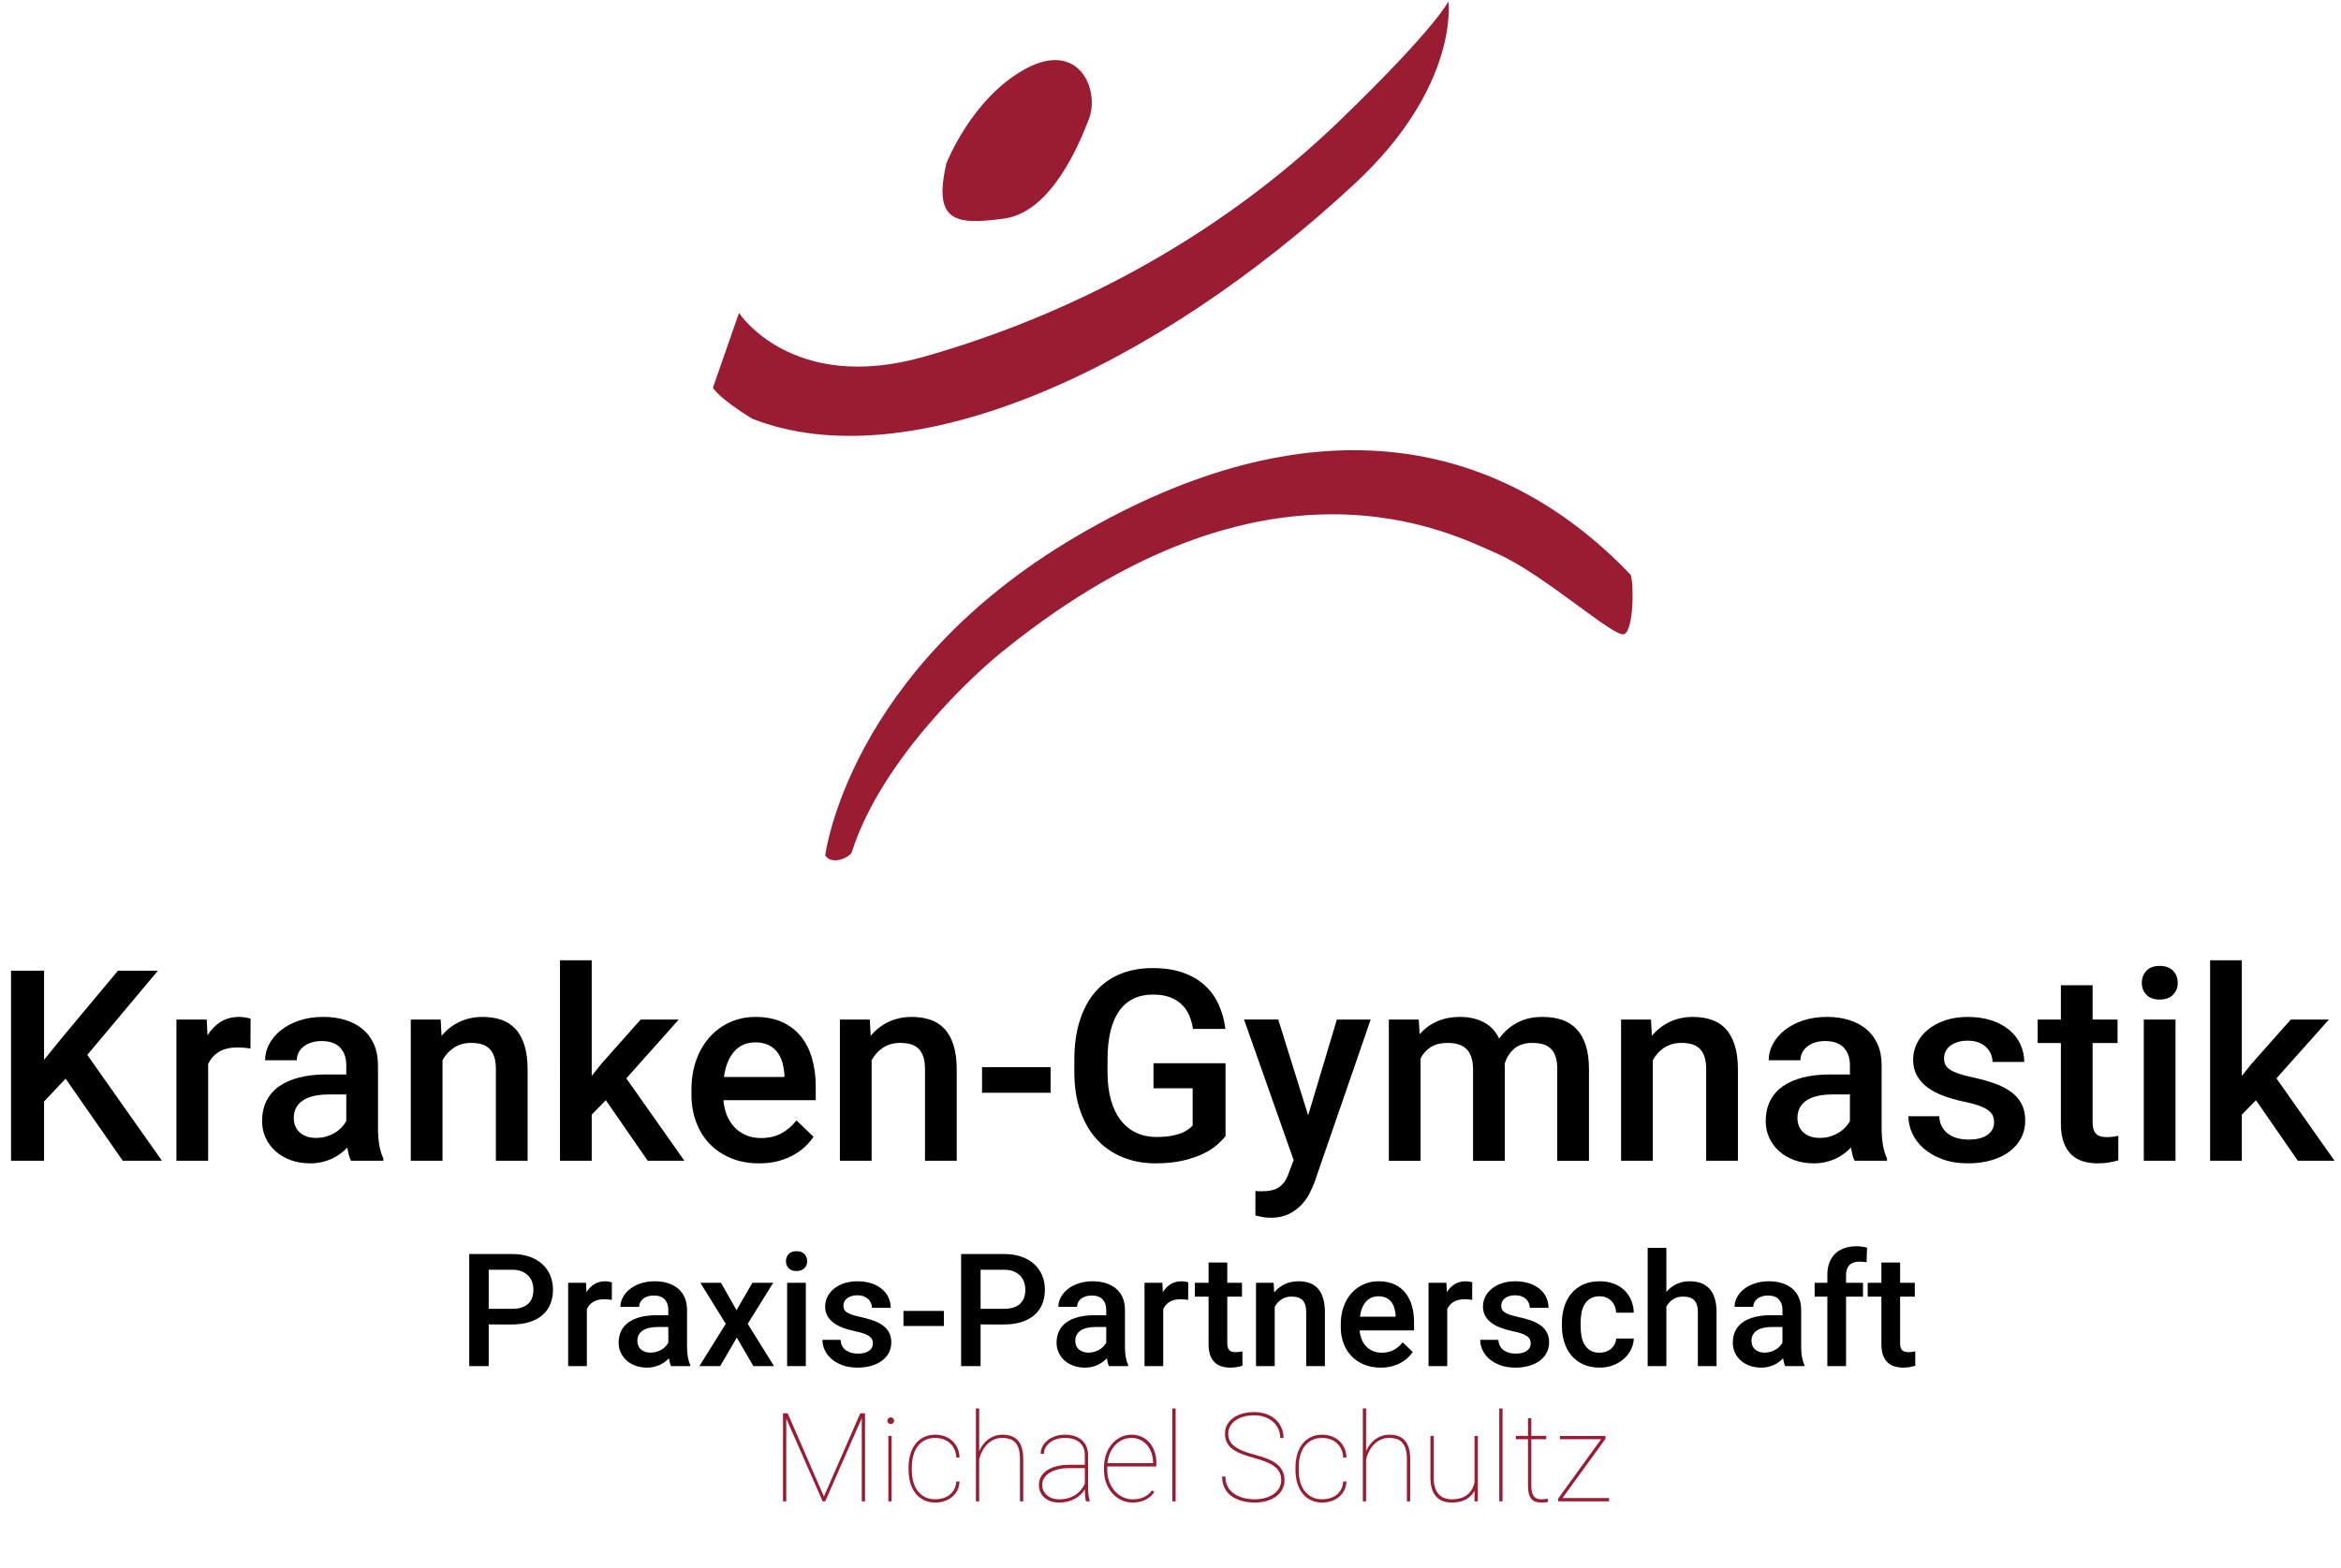 <?xml version="1.0" encoding="utf-8"?>
<!-- Generator: Adobe Illustrator 16.0.3, SVG Export Plug-In . SVG Version: 6.00 Build 0)  -->
<!DOCTYPE svg PUBLIC "-//W3C//DTD SVG 1.1//EN" "http://www.w3.org/Graphics/SVG/1.1/DTD/svg11.dtd">
<svg version="1.1" id="Ebene_1" xmlns="http://www.w3.org/2000/svg" xmlns:xlink="http://www.w3.org/1999/xlink" x="0px" y="0px"
	 width="462px" height="309.5px" viewBox="0 0 462 309.5" enable-background="new 0 0 462 309.5" xml:space="preserve">
<g>
	<path fill="#991C33" d="M186.782,32.229c0,0,4.977-12.845,15.573-18.625c10.598-5.78,14.771,4.174,12.523,9.955
		c-1.719,4.422-7.226,18.304-16.697,19.588C188.709,44.431,184.053,43.95,186.782,32.229z"/>
	<path fill="#991C33" d="M145.839,61.772c0,0,10.449,16.033,36.447,8.669c27.776-7.867,57.356-22.716,82.207-46.723
		c18.944-18.303,21.354-23.441,21.354-23.441s2.248,16.698-18.464,35.965c-39.588,36.825-87.987,58.604-118.975,46.401
		c-6.744-4.174-7.709-6.102-7.709-6.102L145.839,61.772z"/>
	<path fill="#991C33" d="M162.859,168.865c0,0,4.495-36.607,49.773-63.1c45.278-26.493,82.527-20.23,109.181,7.707
		c0.644,1.605,0.644,10.918-1.284,11.721c-1.927,0.803-15.896-11.882-25.048-15.896c-9.15-4.014-44.957-22.96-96.979,18.786
		c-5.619,4.335-24.404,21.513-30.347,39.979C167.997,169.189,164.144,170.951,162.859,168.865z"/>
</g>
<g>
	<path d="M12.946,212.938l-4.252,4.508v11.699H2.177v-37.514h6.518v17.598l3.607-4.457l10.976-13.141h7.885l-13.938,16.618
		l14.737,20.896H24.23L12.946,212.938z"/>
	<path d="M49.428,206.986c-0.413-0.068-0.829-0.12-1.25-0.154s-0.854-0.053-1.301-0.053c-1.512,0-2.739,0.293-3.685,0.877
		c-0.944,0.584-1.648,1.391-2.112,2.421v19.065h-6.262v-27.877h5.979l0.154,3.118c0.703-1.134,1.575-2.022,2.614-2.667
		s2.264-0.966,3.671-0.966c0.361,0,0.77,0.039,1.226,0.116c0.455,0.078,0.785,0.16,0.992,0.244L49.428,206.986z"/>
	<path d="M69.266,229.145c-0.172-0.326-0.313-0.713-0.424-1.162c-0.113-0.445-0.211-0.926-0.298-1.441
		c-0.411,0.43-0.871,0.833-1.378,1.21c-0.507,0.379-1.065,0.708-1.675,0.992s-1.271,0.506-1.983,0.67s-1.473,0.245-2.28,0.245
		c-1.391,0-2.672-0.211-3.839-0.631c-1.169-0.422-2.169-1.006-3.001-1.754c-0.834-0.746-1.486-1.627-1.958-2.641
		c-0.473-1.013-0.709-2.113-0.709-3.298c0-1.494,0.284-2.817,0.851-3.968s1.392-2.112,2.474-2.887
		c1.082-0.771,2.409-1.359,3.979-1.764c1.572-0.404,3.362-0.605,5.373-0.605h3.941v-1.829c0-1.443-0.403-2.599-1.212-3.466
		c-0.809-0.866-2.034-1.301-3.685-1.301c-0.738,0-1.407,0.1-2.01,0.297c-0.602,0.197-1.111,0.463-1.532,0.799
		c-0.422,0.334-0.748,0.733-0.979,1.197c-0.231,0.465-0.348,0.963-0.348,1.496h-6.262c0-1.1,0.271-2.16,0.813-3.182
		s1.31-1.934,2.306-2.732c0.995-0.798,2.203-1.438,3.62-1.918s3.001-0.723,4.754-0.723c1.563,0,3.004,0.203,4.328,0.605
		c1.321,0.403,2.464,1.004,3.426,1.804c0.962,0.798,1.709,1.795,2.242,2.987c0.531,1.194,0.798,2.59,0.798,4.188v12.367
		c0,2.508,0.354,4.508,1.057,6.002v0.439h-6.39V229.145z M62.387,224.635c0.722,0,1.396-0.094,2.023-0.283
		c0.627-0.188,1.192-0.438,1.699-0.748c0.507-0.309,0.948-0.664,1.326-1.068c0.378-0.403,0.68-0.811,0.902-1.225v-5.254h-3.375
		c-2.319,0-4.063,0.403-5.231,1.211c-1.167,0.808-1.751,1.948-1.751,3.426c0,0.567,0.096,1.092,0.284,1.572s0.471,0.896,0.851,1.25
		c0.377,0.353,0.838,0.627,1.378,0.823C61.034,224.536,61.666,224.635,62.387,224.635z"/>
	<path d="M86.966,201.268l0.181,3.219c0.979-1.185,2.154-2.104,3.529-2.756c1.374-0.652,2.902-0.979,4.586-0.979
		c1.34,0,2.555,0.185,3.646,0.556c1.09,0.369,2.021,0.965,2.796,1.791c0.771,0.823,1.369,1.896,1.79,3.219s0.632,2.929,0.632,4.818
		v18.01h-6.261v-18.062c0-0.961-0.107-1.772-0.322-2.435s-0.528-1.199-0.94-1.61c-0.412-0.413-0.924-0.708-1.532-0.89
		c-0.609-0.18-1.312-0.27-2.101-0.27c-1.288,0-2.409,0.309-3.362,0.928c-0.953,0.618-1.713,1.451-2.279,2.498v19.84h-6.262v-27.877
		H86.966L86.966,201.268z"/>
	<path d="M119.557,217.189l-2.781,2.858v9.095h-6.261V189.57h6.261v22.826l1.957-2.447l7.703-8.682h7.523l-10.356,11.618
		l11.465,16.259h-7.239L119.557,217.189z"/>
	<path d="M149.804,229.659c-2.061,0-3.915-0.345-5.565-1.031c-1.647-0.687-3.049-1.631-4.198-2.834
		c-1.15-1.202-2.035-2.627-2.653-4.276s-0.928-3.427-0.928-5.332v-1.031c0-2.199,0.326-4.188,0.979-5.965
		c0.652-1.776,1.546-3.289,2.681-4.533c1.133-1.246,2.469-2.208,4.005-2.887c1.538-0.678,3.19-1.018,4.961-1.018
		c2.024,0,3.787,0.34,5.281,1.018c1.493,0.679,2.73,1.627,3.71,2.848c0.979,1.22,1.709,2.671,2.188,4.354
		c0.48,1.684,0.722,3.53,0.722,5.539v2.68h-18.215c0.085,1.082,0.313,2.078,0.684,2.988c0.369,0.911,0.871,1.696,1.507,2.357
		c0.636,0.662,1.387,1.182,2.255,1.559c0.866,0.379,1.851,0.567,2.949,0.567c1.546,0,2.89-0.31,4.033-0.927
		c1.142-0.618,2.133-1.469,2.976-2.551l3.375,3.222c-0.447,0.669-1.001,1.317-1.662,1.944s-1.435,1.187-2.318,1.676
		c-0.886,0.488-1.886,0.885-3.002,1.185C152.448,229.508,151.195,229.659,149.804,229.659z M149.057,205.775
		c-1.718,0-3.104,0.603-4.161,1.804c-1.056,1.203-1.729,2.877-2.021,5.024h11.928v-0.463c-0.052-0.826-0.185-1.619-0.399-2.385
		c-0.215-0.764-0.545-1.443-0.991-2.035c-0.446-0.593-1.026-1.064-1.738-1.416C150.959,205.952,150.087,205.775,149.057,205.775z"/>
	<path d="M171.651,201.268l0.182,3.219c0.979-1.185,2.154-2.104,3.529-2.756c1.373-0.652,2.901-0.979,4.586-0.979
		c1.341,0,2.555,0.185,3.646,0.556c1.09,0.369,2.021,0.965,2.795,1.791c0.772,0.823,1.369,1.896,1.79,3.219s0.632,2.929,0.632,4.818
		v18.01h-6.261v-18.062c0-0.961-0.107-1.772-0.322-2.435s-0.527-1.199-0.938-1.61c-0.413-0.413-0.926-0.708-1.533-0.89
		c-0.61-0.18-1.312-0.27-2.102-0.27c-1.287,0-2.407,0.309-3.36,0.928c-0.954,0.618-1.714,1.451-2.28,2.498v19.84h-6.261v-27.877
		H171.651L171.651,201.268z"/>
	<path d="M207.334,215.721h-13.525v-5.05h13.525V215.721z"/>
	<path d="M241.857,224.273c-0.395,0.516-0.941,1.086-1.647,1.713c-0.704,0.628-1.609,1.211-2.719,1.752
		c-1.106,0.542-2.438,0.996-3.992,1.365c-1.555,0.369-3.379,0.555-5.477,0.555c-2.354,0-4.512-0.405-6.479-1.211
		c-1.968-0.807-3.654-1.975-5.063-3.504c-1.408-1.528-2.504-3.409-3.285-5.644c-0.78-2.231-1.171-4.782-1.171-7.651v-2.474
		c0-2.851,0.353-5.397,1.056-7.639c0.705-2.242,1.717-4.136,3.041-5.681c1.321-1.545,2.937-2.723,4.845-3.53
		c1.906-0.806,4.07-1.211,6.492-1.211c2.281,0,4.275,0.296,5.978,0.89c1.7,0.592,3.135,1.421,4.301,2.485
		c1.17,1.065,2.09,2.331,2.759,3.801c0.67,1.468,1.115,3.079,1.34,4.83h-6.391c-0.153-0.979-0.412-1.881-0.771-2.705
		c-0.361-0.824-0.855-1.537-1.482-2.138c-0.627-0.603-1.399-1.073-2.316-1.418c-0.92-0.342-2.017-0.516-3.286-0.516
		c-1.528,0-2.855,0.283-3.98,0.852c-1.125,0.565-2.061,1.396-2.808,2.486c-0.747,1.09-1.307,2.43-1.675,4.02
		c-0.37,1.588-0.555,3.396-0.555,5.424v2.523c0,2.062,0.224,3.888,0.669,5.476c0.446,1.589,1.087,2.924,1.92,4.006
		c0.834,1.082,1.847,1.907,3.042,2.474c1.191,0.566,2.546,0.851,4.057,0.851c1.117,0,2.074-0.073,2.873-0.22
		c0.8-0.146,1.473-0.332,2.021-0.553c0.55-0.223,0.999-0.468,1.354-0.734c0.353-0.266,0.64-0.521,0.863-0.76v-7.344h-7.729v-4.947
		h14.221v14.377H241.857z"/>
	<path d="M258.167,220.178l5.667-18.91h6.673l-11.078,32.101c-0.258,0.705-0.598,1.466-1.019,2.28
		c-0.42,0.815-0.971,1.574-1.649,2.279c-0.678,0.705-1.505,1.293-2.484,1.766c-0.979,0.472-2.146,0.709-3.505,0.709
		c-0.53,0-1.061-0.047-1.585-0.142c-0.522-0.097-1-0.202-1.429-0.323v-4.844c0.154,0.036,0.354,0.057,0.604,0.065
		c0.251,0.007,0.443,0.012,0.58,0.012c0.773,0,1.448-0.063,2.023-0.194c0.575-0.127,1.078-0.342,1.507-0.642
		c0.429-0.302,0.799-0.688,1.108-1.161c0.308-0.472,0.582-1.061,0.822-1.765l0.901-2.396l-9.789-27.748h6.749L258.167,220.178z"/>
	<path d="M279.988,201.268l0.181,2.91c0.929-1.082,2.057-1.923,3.39-2.523c1.331-0.603,2.881-0.902,4.649-0.902
		c1.701,0,3.22,0.34,4.56,1.018c1.34,0.679,2.371,1.766,3.092,3.26c0.929-1.305,2.101-2.346,3.519-3.118
		c1.416-0.772,3.095-1.16,5.036-1.16c1.442,0,2.73,0.192,3.863,0.579c1.136,0.387,2.093,0.998,2.872,1.83
		c0.783,0.833,1.386,1.902,1.806,3.208c0.42,1.305,0.631,2.877,0.631,4.715v18.062h-6.261v-18.086c0-1.031-0.115-1.877-0.349-2.539
		c-0.229-0.66-0.566-1.188-1.004-1.584c-0.438-0.395-0.963-0.67-1.573-0.824c-0.607-0.154-1.3-0.231-2.071-0.231
		c-1.428,0-2.589,0.384-3.492,1.146c-0.901,0.766-1.532,1.766-1.895,3.002c0,0.087,0.007,0.177,0.015,0.271
		c0.008,0.095,0.013,0.185,0.013,0.271v18.576h-6.261v-18.009c0-0.979-0.116-1.804-0.348-2.474
		c-0.232-0.669-0.566-1.211-1.007-1.623c-0.437-0.413-0.965-0.708-1.583-0.889c-0.618-0.18-1.313-0.271-2.088-0.271
		c-1.339,0-2.441,0.274-3.31,0.824s-1.542,1.297-2.023,2.241v20.199h-6.261v-27.877H279.988L279.988,201.268z"/>
	<path d="M325.822,201.268l0.182,3.219c0.979-1.185,2.153-2.104,3.528-2.756c1.374-0.652,2.902-0.979,4.587-0.979
		c1.339,0,2.555,0.185,3.646,0.556c1.09,0.369,2.022,0.965,2.794,1.791c0.773,0.823,1.37,1.896,1.792,3.219
		c0.42,1.322,0.631,2.929,0.631,4.818v18.01h-6.261v-18.062c0-0.961-0.108-1.772-0.322-2.435c-0.215-0.662-0.527-1.199-0.94-1.61
		c-0.412-0.413-0.921-0.708-1.532-0.89c-0.609-0.18-1.311-0.27-2.1-0.27c-1.288,0-2.407,0.309-3.363,0.928
		c-0.95,0.618-1.711,1.451-2.279,2.498v19.84h-6.261v-27.877H325.822L325.822,201.268z"/>
	<path d="M366.015,229.145c-0.172-0.326-0.313-0.713-0.427-1.162c-0.11-0.445-0.209-0.926-0.295-1.441
		c-0.413,0.43-0.871,0.833-1.378,1.21c-0.508,0.379-1.065,0.708-1.678,0.992c-0.608,0.284-1.27,0.506-1.979,0.67
		c-0.716,0.164-1.477,0.245-2.282,0.245c-1.392,0-2.67-0.211-3.839-0.631c-1.168-0.422-2.168-1.006-3.002-1.754
		c-0.832-0.746-1.486-1.627-1.956-2.641c-0.474-1.013-0.711-2.113-0.711-3.298c0-1.494,0.284-2.817,0.852-3.968
		s1.392-2.112,2.475-2.887c1.081-0.771,2.407-1.359,3.979-1.764c1.57-0.404,3.361-0.605,5.372-0.605h3.94v-1.829
		c0-1.443-0.402-2.599-1.212-3.466c-0.808-0.866-2.033-1.301-3.684-1.301c-0.736,0-1.409,0.1-2.01,0.297
		c-0.602,0.197-1.112,0.463-1.532,0.799c-0.421,0.334-0.748,0.733-0.979,1.197c-0.234,0.465-0.35,0.963-0.35,1.496h-6.261
		c0-1.1,0.271-2.16,0.813-3.182s1.311-1.934,2.306-2.732c0.996-0.798,2.204-1.438,3.619-1.918c1.418-0.48,3.003-0.723,4.753-0.723
		c1.563,0,3.007,0.203,4.329,0.605c1.324,0.403,2.464,1.004,3.427,1.804c0.963,0.798,1.71,1.795,2.242,2.987
		c0.532,1.194,0.798,2.59,0.798,4.188v12.367c0,2.508,0.352,4.508,1.057,6.002v0.439h-6.388V229.145z M359.135,224.635
		c0.721,0,1.396-0.094,2.022-0.283c0.627-0.188,1.191-0.438,1.699-0.748c0.509-0.309,0.949-0.664,1.327-1.068
		c0.377-0.403,0.679-0.811,0.901-1.225v-5.254h-3.375c-2.318,0-4.063,0.403-5.229,1.211c-1.169,0.808-1.753,1.948-1.753,3.426
		c0,0.567,0.094,1.092,0.284,1.572c0.189,0.48,0.473,0.896,0.851,1.25c0.378,0.353,0.838,0.627,1.378,0.823
		C357.784,224.536,358.414,224.635,359.135,224.635z"/>
	<path d="M393.529,221.568c0-0.445-0.071-0.862-0.22-1.25c-0.146-0.385-0.434-0.748-0.861-1.082c-0.43-0.334-1.034-0.647-1.817-0.94
		c-0.779-0.291-1.799-0.565-3.052-0.823c-1.494-0.31-2.855-0.695-4.083-1.16c-1.229-0.463-2.281-1.025-3.156-1.688
		c-0.875-0.661-1.561-1.438-2.048-2.332c-0.49-0.893-0.734-1.923-0.734-3.092c0-1.135,0.249-2.211,0.747-3.233
		c0.498-1.021,1.215-1.92,2.152-2.692c0.934-0.773,2.067-1.387,3.399-1.844c1.33-0.453,2.82-0.682,4.471-0.682
		c1.732,0,3.293,0.229,4.675,0.682c1.383,0.457,2.555,1.084,3.518,1.883c0.963,0.797,1.695,1.737,2.202,2.82
		c0.508,1.082,0.761,2.25,0.761,3.504h-6.261c0-0.531-0.104-1.051-0.31-1.559c-0.205-0.506-0.516-0.957-0.928-1.354
		c-0.414-0.395-0.924-0.707-1.532-0.939c-0.61-0.232-1.318-0.348-2.125-0.348c-0.79,0-1.479,0.1-2.063,0.295
		c-0.583,0.199-1.068,0.457-1.457,0.773c-0.385,0.318-0.672,0.688-0.862,1.108c-0.188,0.421-0.282,0.862-0.282,1.327
		c0,0.464,0.088,0.875,0.258,1.236c0.172,0.361,0.476,0.688,0.916,0.979c0.437,0.293,1.024,0.563,1.764,0.812
		c0.737,0.25,1.665,0.494,2.783,0.734c1.613,0.344,3.06,0.747,4.339,1.211c1.281,0.464,2.363,1.029,3.247,1.701
		c0.885,0.669,1.56,1.459,2.023,2.369c0.464,0.912,0.694,1.994,0.694,3.246c0,1.237-0.267,2.371-0.799,3.401
		s-1.293,1.919-2.281,2.667c-0.984,0.747-2.175,1.326-3.566,1.738s-2.938,0.619-4.638,0.619c-1.905,0-3.596-0.271-5.063-0.813
		c-1.47-0.541-2.702-1.25-3.697-2.125c-0.996-0.875-1.747-1.867-2.256-2.977c-0.506-1.108-0.758-2.237-0.758-3.389h6.079
		c0.052,0.859,0.249,1.582,0.593,2.164c0.344,0.584,0.781,1.058,1.313,1.418c0.531,0.361,1.136,0.623,1.805,0.787
		c0.67,0.164,1.356,0.244,2.061,0.244c1.648,0,2.903-0.313,3.764-0.939C393.101,223.402,393.529,222.583,393.529,221.568z"/>
	<path d="M412.982,194.491v6.776h4.92v4.637h-4.92v15.562c0,0.636,0.067,1.151,0.206,1.546c0.139,0.396,0.334,0.7,0.592,0.915
		c0.259,0.216,0.563,0.361,0.915,0.438c0.353,0.076,0.743,0.115,1.174,0.115c0.428,0,0.845-0.029,1.249-0.09
		c0.402-0.06,0.718-0.115,0.938-0.168v4.844c-0.497,0.138-1.078,0.271-1.738,0.399c-0.662,0.128-1.456,0.193-2.383,0.193
		c-1.03,0-1.99-0.14-2.874-0.413s-1.648-0.723-2.292-1.339c-0.645-0.62-1.146-1.427-1.508-2.423c-0.359-0.996-0.54-2.215-0.54-3.657
		v-15.923h-4.586v-4.637h4.586v-6.776H412.982L412.982,194.491z"/>
	<path d="M422.694,194.027c0-0.961,0.307-1.762,0.914-2.396c0.61-0.634,1.481-0.953,2.616-0.953c1.133,0,2.009,0.318,2.628,0.953
		c0.618,0.637,0.928,1.436,0.928,2.396c0,0.945-0.31,1.729-0.928,2.356c-0.619,0.628-1.495,0.941-2.628,0.941
		c-1.135,0-2.006-0.313-2.616-0.941C423,195.757,422.694,194.973,422.694,194.027z M429.342,229.145h-6.261v-27.877h6.261V229.145z"
		/>
	<path d="M445.213,217.189l-2.783,2.858v9.095h-6.261V189.57h6.261v22.826l1.958-2.447l7.703-8.682h7.522l-10.356,11.618
		l11.465,16.259h-7.239L445.213,217.189z"/>
	<path d="M96.447,261.46v8.222h-3.845v-22.123h8.463c1.286,0,2.43,0.174,3.428,0.523c0.996,0.35,1.841,0.838,2.529,1.466
		c0.688,0.629,1.213,1.373,1.572,2.233c0.359,0.861,0.539,1.799,0.539,2.812c0,1.073-0.18,2.036-0.539,2.888
		c-0.359,0.851-0.884,1.569-1.572,2.156c-0.688,0.588-1.533,1.039-2.529,1.354c-0.998,0.313-2.142,0.471-3.428,0.471L96.447,261.46
		L96.447,261.46z M96.447,258.376h4.618c0.739,0,1.376-0.091,1.907-0.272c0.532-0.184,0.97-0.44,1.314-0.775
		c0.344-0.334,0.595-0.73,0.752-1.191c0.156-0.462,0.234-0.966,0.234-1.513c0-0.517-0.078-1.013-0.234-1.489
		c-0.157-0.476-0.408-0.898-0.752-1.269c-0.346-0.37-0.782-0.663-1.314-0.882c-0.531-0.219-1.168-0.326-1.907-0.326h-4.618V258.376z
		"/>
	<path d="M120.742,256.613c-0.243-0.04-0.488-0.07-0.736-0.092c-0.249-0.021-0.505-0.029-0.769-0.029
		c-0.892,0-1.615,0.172-2.173,0.517s-0.973,0.82-1.246,1.429v11.244h-3.691v-16.44h3.524l0.092,1.839
		c0.416-0.669,0.93-1.193,1.543-1.573c0.611-0.38,1.334-0.569,2.165-0.569c0.213,0,0.452,0.022,0.722,0.068
		c0.268,0.046,0.463,0.094,0.585,0.145L120.742,256.613z"/>
	<path d="M132.442,269.682c-0.102-0.192-0.186-0.421-0.251-0.685c-0.065-0.265-0.124-0.547-0.175-0.853
		c-0.243,0.254-0.515,0.492-0.813,0.715c-0.301,0.223-0.629,0.418-0.988,0.586c-0.359,0.166-0.75,0.298-1.17,0.395
		c-0.42,0.098-0.868,0.145-1.345,0.145c-0.82,0-1.575-0.123-2.265-0.371c-0.688-0.25-1.279-0.594-1.771-1.033
		c-0.492-0.439-0.876-0.96-1.154-1.559c-0.279-0.598-0.418-1.246-0.418-1.944c0-0.882,0.167-1.661,0.502-2.341
		c0.334-0.678,0.82-1.244,1.458-1.7c0.639-0.456,1.421-0.804,2.348-1.041c0.928-0.237,1.982-0.356,3.168-0.356h2.325v-1.078
		c0-0.853-0.238-1.533-0.715-2.045c-0.477-0.511-1.2-0.768-2.173-0.768c-0.437,0-0.83,0.059-1.186,0.175
		c-0.354,0.116-0.655,0.272-0.903,0.472c-0.248,0.197-0.44,0.434-0.577,0.707c-0.137,0.272-0.205,0.566-0.205,0.881h-3.692
		c0-0.647,0.159-1.273,0.479-1.877c0.32-0.603,0.771-1.14,1.359-1.609c0.588-0.473,1.3-0.85,2.136-1.133
		c0.835-0.283,1.77-0.426,2.803-0.426c0.922,0,1.772,0.119,2.553,0.357c0.78,0.237,1.453,0.592,2.021,1.063
		c0.566,0.472,1.008,1.059,1.321,1.763c0.313,0.705,0.472,1.526,0.472,2.47v7.293c0,1.479,0.208,2.659,0.623,3.54v0.259H132.442
		L132.442,269.682z M128.385,267.021c0.426,0,0.823-0.057,1.193-0.168c0.368-0.111,0.703-0.258,1.003-0.439
		c0.298-0.184,0.56-0.395,0.781-0.631c0.223-0.237,0.4-0.479,0.532-0.723v-3.1h-1.991c-1.366,0-2.396,0.237-3.084,0.714
		c-0.688,0.478-1.032,1.149-1.032,2.021c0,0.334,0.056,0.645,0.167,0.928c0.11,0.283,0.277,0.529,0.501,0.736
		c0.223,0.207,0.494,0.369,0.813,0.485C127.587,266.961,127.96,267.021,128.385,267.021z"/>
	<path d="M145.357,258.648l3.13-5.408h4.104l-5.029,8.099l5.196,8.343h-4.072l-3.282-5.623l-3.267,5.623h-4.103l5.196-8.343
		l-5.015-8.099h4.072L145.357,258.648z"/>
	<path d="M155.112,248.971c0-0.566,0.181-1.039,0.539-1.412c0.359-0.375,0.874-0.563,1.542-0.563c0.669,0,1.187,0.188,1.551,0.563
		c0.364,0.373,0.547,0.846,0.547,1.412c0,0.557-0.183,1.021-0.547,1.391c-0.364,0.371-0.882,0.556-1.551,0.556
		c-0.668,0-1.183-0.185-1.542-0.556C155.292,249.992,155.112,249.527,155.112,248.971z M159.032,269.682h-3.692v-16.44h3.692
		V269.682z"/>
	<path d="M172.267,265.214c0-0.265-0.044-0.51-0.13-0.737c-0.086-0.227-0.256-0.439-0.509-0.639
		c-0.253-0.197-0.61-0.382-1.071-0.554c-0.461-0.173-1.062-0.335-1.8-0.486c-0.882-0.183-1.686-0.409-2.409-0.685
		c-0.724-0.273-1.344-0.605-1.86-0.995c-0.516-0.39-0.92-0.849-1.208-1.375s-0.434-1.134-0.434-1.823
		c0-0.668,0.146-1.305,0.44-1.906c0.294-0.603,0.717-1.133,1.27-1.588c0.552-0.455,1.22-0.818,2.005-1.087s1.664-0.401,2.637-0.401
		c1.022,0,1.942,0.135,2.759,0.401c0.813,0.269,1.506,0.64,2.073,1.109c0.566,0.471,1,1.024,1.3,1.663
		c0.298,0.639,0.447,1.328,0.447,2.066h-3.691c0-0.313-0.062-0.621-0.184-0.92c-0.121-0.298-0.304-0.563-0.547-0.797
		s-0.545-0.418-0.903-0.555c-0.359-0.137-0.777-0.205-1.254-0.205c-0.467,0-0.871,0.059-1.216,0.175
		c-0.345,0.115-0.631,0.269-0.857,0.455c-0.229,0.188-0.397,0.405-0.51,0.653c-0.111,0.248-0.167,0.51-0.167,0.783
		c0,0.272,0.051,0.517,0.151,0.729c0.103,0.213,0.281,0.404,0.54,0.578c0.258,0.172,0.604,0.332,1.04,0.479
		c0.436,0.147,0.982,0.291,1.642,0.434c0.951,0.203,1.806,0.439,2.561,0.715c0.755,0.273,1.393,0.607,1.915,1.002
		c0.521,0.396,0.919,0.861,1.191,1.398c0.273,0.537,0.41,1.174,0.41,1.914c0,0.729-0.157,1.397-0.471,2.006
		c-0.314,0.606-0.763,1.131-1.345,1.572c-0.583,0.44-1.284,0.782-2.104,1.025s-1.731,0.363-2.734,0.363
		c-1.124,0-2.119-0.158-2.985-0.479s-1.593-0.736-2.181-1.254s-1.03-1.102-1.329-1.755c-0.3-0.653-0.448-1.319-0.448-1.998h3.586
		c0.03,0.507,0.146,0.933,0.35,1.276c0.202,0.344,0.461,0.623,0.774,0.836c0.313,0.213,0.669,0.367,1.063,0.463
		c0.396,0.097,0.801,0.145,1.217,0.145c0.973,0,1.712-0.185,2.219-0.555C172.013,266.294,172.267,265.813,172.267,265.214z"/>
	<path d="M186.275,261.766h-7.977v-2.979h7.977V261.766z"/>
	<path d="M193.523,261.46v8.222h-3.845v-22.123h8.464c1.286,0,2.428,0.174,3.426,0.523c0.997,0.35,1.842,0.838,2.53,1.466
		c0.688,0.629,1.213,1.373,1.572,2.233c0.358,0.861,0.539,1.799,0.539,2.812c0,1.073-0.181,2.036-0.539,2.888
		c-0.359,0.851-0.884,1.569-1.572,2.156c-0.688,0.588-1.533,1.039-2.53,1.354c-0.998,0.313-2.14,0.471-3.426,0.471L193.523,261.46
		L193.523,261.46z M193.523,258.376h4.619c0.738,0,1.375-0.091,1.906-0.272c0.532-0.184,0.97-0.44,1.313-0.775
		c0.345-0.334,0.596-0.73,0.752-1.191c0.157-0.462,0.235-0.966,0.235-1.513c0-0.517-0.078-1.013-0.235-1.489
		c-0.156-0.476-0.407-0.898-0.752-1.269s-0.781-0.663-1.313-0.882c-0.531-0.219-1.168-0.326-1.906-0.326h-4.619V258.376z"/>
	<path d="M218.867,269.682c-0.103-0.192-0.187-0.421-0.251-0.685c-0.066-0.265-0.124-0.547-0.176-0.853
		c-0.243,0.254-0.514,0.492-0.813,0.715s-0.629,0.418-0.987,0.586c-0.36,0.166-0.75,0.298-1.17,0.395
		c-0.421,0.098-0.869,0.145-1.345,0.145c-0.821,0-1.576-0.123-2.266-0.371c-0.688-0.25-1.277-0.594-1.77-1.033
		s-0.877-0.96-1.155-1.559c-0.277-0.598-0.418-1.246-0.418-1.944c0-0.882,0.167-1.661,0.502-2.341c0.334-0.678,0.82-1.244,1.458-1.7
		c0.64-0.456,1.421-0.804,2.349-1.041c0.927-0.237,1.982-0.356,3.168-0.356h2.324v-1.078c0-0.853-0.237-1.533-0.714-2.045
		c-0.477-0.511-1.201-0.768-2.173-0.768c-0.437,0-0.831,0.059-1.186,0.175c-0.355,0.116-0.656,0.272-0.904,0.472
		c-0.248,0.197-0.44,0.434-0.577,0.707c-0.137,0.272-0.205,0.566-0.205,0.881h-3.691c0-0.647,0.159-1.273,0.479-1.877
		c0.319-0.603,0.772-1.14,1.36-1.609c0.587-0.473,1.299-0.85,2.135-1.133s1.77-0.426,2.803-0.426c0.922,0,1.772,0.119,2.553,0.357
		c0.78,0.237,1.453,0.592,2.021,1.063c0.567,0.472,1.008,1.059,1.322,1.763c0.313,0.705,0.471,1.526,0.471,2.47v7.293
		c0,1.479,0.207,2.659,0.623,3.54v0.259H218.867L218.867,269.682z M214.811,267.021c0.425,0,0.822-0.057,1.192-0.168
		s0.704-0.258,1.003-0.439c0.299-0.184,0.56-0.395,0.782-0.631c0.222-0.237,0.399-0.479,0.531-0.723v-3.1h-1.989
		c-1.368,0-2.396,0.237-3.085,0.714c-0.689,0.478-1.033,1.149-1.033,2.021c0,0.334,0.056,0.645,0.167,0.928s0.278,0.529,0.502,0.736
		c0.223,0.207,0.493,0.369,0.813,0.485C214.014,266.961,214.385,267.021,214.811,267.021z"/>
	<path d="M234.487,256.613c-0.242-0.04-0.488-0.07-0.736-0.092c-0.248-0.021-0.504-0.029-0.769-0.029
		c-0.892,0-1.614,0.172-2.172,0.517s-0.973,0.82-1.246,1.429v11.244h-3.691v-16.44h3.524l0.091,1.839
		c0.415-0.669,0.93-1.193,1.542-1.573c0.613-0.38,1.336-0.569,2.165-0.569c0.214,0,0.453,0.022,0.723,0.068
		c0.269,0.046,0.464,0.094,0.585,0.145L234.487,256.613z"/>
	<path d="M242.206,249.244v3.996h2.901v2.734h-2.901v9.178c0,0.375,0.04,0.679,0.121,0.912c0.082,0.232,0.196,0.412,0.35,0.539
		s0.332,0.213,0.539,0.258c0.208,0.046,0.438,0.068,0.691,0.068c0.253,0,0.5-0.018,0.736-0.054c0.237-0.035,0.423-0.067,0.556-0.099
		v2.855c-0.295,0.082-0.637,0.16-1.025,0.235c-0.39,0.075-0.858,0.114-1.406,0.114c-0.606,0-1.172-0.082-1.692-0.244
		c-0.522-0.16-0.974-0.426-1.354-0.789c-0.38-0.364-0.677-0.842-0.889-1.43c-0.213-0.586-0.319-1.307-0.319-2.156v-9.391h-2.705
		v-2.734h2.705v-3.996h3.692V249.244z"/>
	<path d="M251.353,253.24l0.106,1.898c0.577-0.699,1.271-1.24,2.082-1.625c0.811-0.386,1.711-0.578,2.704-0.578
		c0.79,0,1.507,0.108,2.149,0.326c0.645,0.219,1.192,0.57,1.648,1.057c0.456,0.488,0.808,1.119,1.056,1.899
		c0.249,0.78,0.372,1.728,0.372,2.841v10.621h-3.691v-10.65c0-0.567-0.063-1.047-0.189-1.437s-0.313-0.706-0.555-0.95
		c-0.243-0.242-0.546-0.418-0.903-0.523c-0.359-0.105-0.773-0.159-1.239-0.159c-0.759,0-1.42,0.183-1.981,0.547
		c-0.563,0.365-1.012,0.856-1.346,1.474v11.701h-3.691v-16.44L251.353,253.24L251.353,253.24z"/>
	<path d="M272.473,269.984c-1.216,0-2.31-0.203-3.282-0.607c-0.972-0.404-1.798-0.963-2.477-1.672
		c-0.678-0.709-1.2-1.55-1.564-2.521c-0.364-0.973-0.547-2.021-0.547-3.146v-0.608c0-1.297,0.191-2.469,0.577-3.518
		c0.385-1.048,0.911-1.939,1.58-2.674c0.669-0.735,1.456-1.301,2.362-1.702c0.905-0.399,1.882-0.601,2.926-0.601
		c1.194,0,2.232,0.199,3.114,0.601s1.609,0.96,2.188,1.68c0.577,0.72,1.008,1.574,1.291,2.567c0.283,0.992,0.426,2.082,0.426,3.267
		v1.581h-10.742c0.052,0.639,0.185,1.225,0.402,1.762s0.516,1.002,0.889,1.392c0.374,0.39,0.818,0.696,1.329,0.919
		c0.513,0.223,1.094,0.335,1.74,0.335c0.911,0,1.704-0.183,2.378-0.548c0.674-0.364,1.259-0.865,1.755-1.504l1.99,1.898
		c-0.264,0.396-0.59,0.777-0.979,1.147c-0.39,0.37-0.847,0.698-1.368,0.987s-1.111,0.521-1.771,0.698
		C274.032,269.896,273.293,269.984,272.473,269.984z M272.032,255.898c-1.014,0-1.831,0.354-2.454,1.063s-1.021,1.696-1.192,2.963
		h7.035v-0.272c-0.031-0.486-0.109-0.955-0.236-1.405s-0.321-0.853-0.585-1.2c-0.264-0.35-0.604-0.629-1.024-0.836
		S272.64,255.898,272.032,255.898z"/>
	<path d="M290.539,256.613c-0.243-0.04-0.488-0.07-0.737-0.092c-0.248-0.021-0.504-0.029-0.768-0.029
		c-0.892,0-1.615,0.172-2.174,0.517c-0.557,0.345-0.972,0.82-1.244,1.429v11.244h-3.692v-16.44h3.523l0.093,1.839
		c0.415-0.669,0.929-1.193,1.542-1.573c0.612-0.38,1.335-0.569,2.165-0.569c0.213,0,0.454,0.022,0.722,0.068
		c0.269,0.046,0.464,0.094,0.585,0.145L290.539,256.613z"/>
	<path d="M302.087,265.214c0-0.265-0.044-0.51-0.13-0.737c-0.086-0.227-0.256-0.439-0.51-0.639c-0.253-0.197-0.609-0.382-1.07-0.554
		c-0.461-0.173-1.063-0.335-1.801-0.486c-0.882-0.183-1.685-0.409-2.408-0.685c-0.725-0.273-1.346-0.605-1.861-0.995
		s-0.919-0.849-1.208-1.375c-0.288-0.526-0.433-1.134-0.433-1.823c0-0.668,0.146-1.305,0.439-1.906
		c0.294-0.603,0.717-1.133,1.27-1.588s1.222-0.818,2.006-1.087c0.785-0.269,1.664-0.401,2.637-0.401
		c1.023,0,1.942,0.135,2.758,0.401c0.814,0.269,1.507,0.64,2.073,1.109c0.568,0.471,1.001,1.024,1.3,1.663
		c0.298,0.639,0.448,1.328,0.448,2.066h-3.692c0-0.313-0.061-0.621-0.183-0.92c-0.121-0.298-0.304-0.563-0.547-0.797
		s-0.545-0.418-0.904-0.555c-0.358-0.137-0.776-0.205-1.253-0.205c-0.466,0-0.872,0.059-1.216,0.175
		c-0.344,0.115-0.631,0.269-0.858,0.455c-0.229,0.188-0.396,0.405-0.509,0.653s-0.168,0.51-0.168,0.783
		c0,0.272,0.052,0.517,0.152,0.729c0.101,0.213,0.281,0.404,0.539,0.578c0.259,0.172,0.604,0.332,1.041,0.479
		c0.436,0.147,0.981,0.291,1.642,0.434c0.951,0.203,1.806,0.439,2.561,0.715c0.755,0.273,1.393,0.607,1.915,1.002
		c0.521,0.396,0.919,0.861,1.191,1.398c0.273,0.537,0.41,1.174,0.41,1.914c0,0.729-0.157,1.397-0.471,2.006
		c-0.314,0.607-0.763,1.131-1.346,1.572c-0.583,0.44-1.283,0.782-2.104,1.025s-1.732,0.363-2.735,0.363
		c-1.124,0-2.119-0.158-2.984-0.479c-0.866-0.32-1.595-0.736-2.182-1.254s-1.03-1.102-1.329-1.755s-0.447-1.319-0.447-1.998h3.586
		c0.029,0.507,0.146,0.933,0.35,1.276c0.202,0.344,0.461,0.623,0.774,0.836c0.313,0.213,0.669,0.367,1.063,0.463
		c0.396,0.097,0.8,0.145,1.216,0.145c0.974,0,1.712-0.185,2.22-0.555C301.835,266.292,302.087,265.813,302.087,265.214z"/>
	<path d="M315.686,267.037c0.446,0,0.863-0.068,1.253-0.205c0.391-0.137,0.729-0.329,1.02-0.578
		c0.288-0.248,0.521-0.545,0.699-0.889c0.177-0.344,0.274-0.721,0.296-1.124h3.479c-0.03,0.79-0.226,1.534-0.585,2.233
		c-0.359,0.698-0.841,1.309-1.443,1.83s-1.305,0.932-2.104,1.23c-0.799,0.298-1.656,0.447-2.568,0.447
		c-1.267,0-2.368-0.217-3.305-0.652s-1.717-1.027-2.34-1.777s-1.086-1.626-1.391-2.629s-0.455-2.066-0.455-3.189v-0.532
		c0-1.124,0.15-2.188,0.455-3.19c0.305-1.003,0.768-1.883,1.391-2.637s1.399-1.35,2.333-1.785c0.932-0.436,2.03-0.652,3.297-0.652
		c0.993,0,1.897,0.15,2.712,0.455c0.815,0.305,1.515,0.729,2.097,1.276c0.583,0.547,1.039,1.2,1.368,1.96
		c0.328,0.76,0.509,1.596,0.539,2.507h-3.479c-0.021-0.436-0.108-0.851-0.267-1.245c-0.157-0.396-0.375-0.74-0.652-1.033
		c-0.279-0.295-0.616-0.526-1.012-0.699c-0.396-0.172-0.841-0.258-1.337-0.258c-0.75,0-1.368,0.153-1.854,0.463
		c-0.486,0.31-0.872,0.712-1.155,1.207c-0.283,0.496-0.479,1.064-0.585,1.703c-0.106,0.638-0.159,1.281-0.159,1.93v0.531
		c0,0.668,0.053,1.32,0.159,1.953s0.302,1.197,0.585,1.693s0.666,0.896,1.147,1.2C314.305,266.885,314.926,267.037,315.686,267.037z
		"/>
	<path d="M328.858,255.033c0.568-0.659,1.236-1.172,2.006-1.542c0.771-0.37,1.627-0.556,2.568-0.556c0.8,0,1.529,0.111,2.188,0.334
		c0.658,0.224,1.221,0.58,1.687,1.071c0.466,0.492,0.826,1.13,1.079,1.915c0.253,0.784,0.38,1.733,0.38,2.85v10.574h-3.691v-10.604
		c0-1.136-0.245-1.938-0.737-2.408c-0.491-0.472-1.213-0.707-2.165-0.707c-0.771,0-1.431,0.177-1.982,0.532
		c-0.553,0.354-0.995,0.835-1.33,1.443v11.744h-3.69v-23.339h3.69v8.692H328.858z"/>
	<path d="M352.318,269.682c-0.101-0.192-0.185-0.421-0.25-0.685c-0.065-0.265-0.124-0.547-0.175-0.853
		c-0.243,0.254-0.515,0.492-0.813,0.715s-0.628,0.418-0.987,0.586c-0.359,0.166-0.75,0.298-1.17,0.395
		c-0.42,0.098-0.868,0.145-1.345,0.145c-0.82,0-1.575-0.123-2.265-0.371c-0.688-0.25-1.277-0.594-1.771-1.033
		c-0.491-0.439-0.876-0.96-1.154-1.559c-0.279-0.598-0.418-1.246-0.418-1.944c0-0.882,0.167-1.661,0.501-2.341
		c0.334-0.678,0.82-1.244,1.459-1.7c0.638-0.456,1.421-0.804,2.348-1.041c0.928-0.237,1.982-0.356,3.168-0.356h2.324v-1.078
		c0-0.853-0.236-1.533-0.714-2.045c-0.477-0.511-1.2-0.768-2.173-0.768c-0.436,0-0.83,0.059-1.186,0.175
		c-0.354,0.116-0.655,0.272-0.903,0.472c-0.249,0.197-0.441,0.434-0.578,0.707c-0.137,0.272-0.205,0.566-0.205,0.881h-3.691
		c0-0.647,0.159-1.273,0.479-1.877c0.318-0.603,0.771-1.14,1.359-1.609c0.587-0.473,1.299-0.85,2.135-1.133s1.771-0.426,2.804-0.426
		c0.921,0,1.772,0.119,2.553,0.357c0.78,0.237,1.453,0.592,2.021,1.063c0.566,0.472,1.009,1.059,1.322,1.763
		c0.313,0.705,0.471,1.526,0.471,2.47v7.293c0,1.479,0.207,2.659,0.623,3.54v0.259H352.318L352.318,269.682z M348.262,267.021
		c0.426,0,0.823-0.057,1.192-0.168s0.705-0.258,1.003-0.439c0.299-0.184,0.561-0.395,0.782-0.631c0.223-0.237,0.4-0.479,0.531-0.723
		v-3.1h-1.99c-1.366,0-2.396,0.237-3.084,0.714c-0.688,0.478-1.032,1.149-1.032,2.021c0,0.334,0.055,0.645,0.167,0.928
		c0.11,0.283,0.277,0.529,0.501,0.736c0.223,0.207,0.494,0.369,0.813,0.485C347.464,266.963,347.836,267.021,348.262,267.021z"/>
	<path d="M360.63,269.682v-13.705h-2.507v-2.735h2.507v-1.55c0-0.912,0.135-1.724,0.402-2.432c0.269-0.709,0.65-1.302,1.146-1.777
		c0.496-0.477,1.102-0.838,1.815-1.086c0.715-0.25,1.518-0.373,2.407-0.373c0.355,0,0.707,0.024,1.058,0.076
		c0.35,0.051,0.686,0.115,1.011,0.197l-0.092,2.887c-0.203-0.039-0.423-0.07-0.661-0.092c-0.237-0.021-0.488-0.029-0.752-0.029
		c-0.852,0-1.504,0.223-1.96,0.668c-0.456,0.446-0.685,1.101-0.685,1.961v1.55h3.344v2.735h-3.344v13.705H360.63z"/>
	<path d="M374.988,249.244v3.996h2.902v2.734h-2.902v9.178c0,0.375,0.04,0.679,0.122,0.912c0.081,0.232,0.197,0.412,0.351,0.539
		c0.15,0.127,0.332,0.213,0.539,0.258c0.207,0.046,0.438,0.068,0.69,0.068s0.499-0.018,0.736-0.054
		c0.238-0.035,0.424-0.067,0.555-0.099v2.855c-0.294,0.082-0.636,0.16-1.024,0.235c-0.391,0.075-0.858,0.114-1.405,0.114
		c-0.607,0-1.172-0.082-1.694-0.244c-0.521-0.16-0.973-0.426-1.353-0.789c-0.38-0.364-0.676-0.842-0.889-1.43
		c-0.214-0.586-0.319-1.307-0.319-2.156v-9.391h-2.704v-2.734h2.704v-3.996h3.691V249.244z"/>
</g>
<path fill="#991C33" d="M155.451,278.998l7.15,16.438l7.175-16.438h0.943v17.382h-0.646v-16.427l-7.211,16.427h-0.513l-7.176-16.345
	v16.345h-0.646v-17.382H155.451z"/>
<rect x="175.317" y="283.463" fill="#991C33" width="0.646" height="12.917"/>
<path fill="#991C33" d="M184.58,295.975c0.502,0,0.993-0.066,1.477-0.203c0.479-0.136,0.912-0.345,1.294-0.627
	c0.383-0.283,0.697-0.645,0.943-1.087c0.246-0.439,0.39-0.973,0.43-1.594h0.645c-0.03,0.661-0.181,1.249-0.445,1.761
	c-0.269,0.515-0.618,0.947-1.052,1.303c-0.435,0.354-0.934,0.624-1.499,0.813c-0.564,0.187-1.161,0.28-1.791,0.28
	c-0.835,0-1.581-0.16-2.237-0.479c-0.656-0.317-1.209-0.762-1.659-1.331c-0.45-0.568-0.792-1.248-1.026-2.035
	c-0.234-0.789-0.353-1.656-0.353-2.604v-0.501c0-0.947,0.117-1.813,0.353-2.603c0.234-0.789,0.576-1.468,1.026-2.037
	c0.45-0.567,0.999-1.013,1.646-1.33c0.648-0.317,1.392-0.479,2.228-0.479c0.621,0,1.216,0.096,1.785,0.287
	c0.567,0.189,1.071,0.477,1.51,0.854c0.438,0.379,0.792,0.849,1.063,1.408c0.271,0.563,0.423,1.213,0.453,1.952h-0.645
	c-0.031-0.646-0.167-1.208-0.405-1.688c-0.239-0.481-0.547-0.885-0.925-1.205c-0.379-0.323-0.813-0.563-1.303-0.723
	c-0.488-0.16-1-0.238-1.533-0.238c-0.788,0-1.473,0.149-2.054,0.453c-0.58,0.303-1.062,0.717-1.438,1.24
	c-0.379,0.525-0.659,1.141-0.843,1.846c-0.185,0.703-0.274,1.457-0.274,2.263v0.501c0,0.813,0.092,1.568,0.274,2.275
	c0.184,0.703,0.466,1.315,0.848,1.838c0.382,0.521,0.864,0.933,1.444,1.234C183.097,295.824,183.785,295.975,184.58,295.975z"/>
<path fill="#991C33" d="M193.248,286.472c0.19-0.454,0.437-0.88,0.733-1.278c0.3-0.396,0.644-0.742,1.033-1.031
	c0.39-0.291,0.821-0.521,1.296-0.688c0.473-0.167,0.979-0.251,1.521-0.251c0.652,0,1.234,0.09,1.743,0.271
	c0.509,0.178,0.938,0.461,1.289,0.847c0.352,0.387,0.616,0.882,0.8,1.485c0.185,0.604,0.274,1.338,0.274,2.197v8.356h-0.646v-8.356
	c0-0.818-0.086-1.498-0.256-2.035c-0.172-0.537-0.412-0.964-0.723-1.277c-0.312-0.313-0.681-0.535-1.11-0.662
	c-0.429-0.127-0.899-0.191-1.408-0.191c-0.471,0-0.899,0.066-1.289,0.196c-0.391,0.133-0.742,0.31-1.057,0.532
	s-0.597,0.478-0.843,0.764c-0.246,0.287-0.46,0.59-0.638,0.907c-0.182,0.317-0.329,0.638-0.448,0.955s-0.211,0.616-0.274,0.896
	v8.273h-0.646v-18.338h0.646v8.429H193.248z"/>
<path fill="#991C33" d="M214.331,296.38c-0.088-0.303-0.148-0.666-0.186-1.092c-0.035-0.428-0.054-0.851-0.054-1.271
	c-0.215,0.352-0.481,0.684-0.801,0.996c-0.317,0.314-0.688,0.592-1.109,0.83c-0.422,0.239-0.896,0.428-1.421,0.567
	s-1.109,0.209-1.755,0.209c-0.604,0-1.151-0.086-1.643-0.258c-0.487-0.171-0.907-0.411-1.253-0.723
	c-0.347-0.311-0.612-0.681-0.801-1.11c-0.188-0.43-0.279-0.901-0.279-1.419c0-0.574,0.136-1.104,0.405-1.589
	c0.271-0.485,0.662-0.901,1.177-1.247c0.513-0.348,1.141-0.617,1.88-0.813c0.74-0.195,1.575-0.293,2.508-0.293h3.092v-1.887
	c0-1.082-0.34-1.922-1.021-2.52c-0.679-0.598-1.651-0.895-2.918-0.895c-0.589,0-1.134,0.078-1.636,0.238
	c-0.501,0.158-0.938,0.379-1.307,0.661c-0.371,0.283-0.661,0.617-0.872,1.003c-0.211,0.387-0.316,0.803-0.316,1.248l-0.645-0.023
	c0-0.502,0.116-0.98,0.353-1.438c0.234-0.457,0.564-0.858,0.99-1.205c0.427-0.347,0.931-0.62,1.517-0.823
	c0.584-0.203,1.225-0.306,1.916-0.306c0.669,0,1.284,0.086,1.844,0.257c0.563,0.172,1.046,0.426,1.451,0.764
	c0.406,0.34,0.723,0.765,0.95,1.279c0.226,0.512,0.339,1.107,0.339,1.783v6.471c0,0.231,0.008,0.469,0.024,0.71
	c0.016,0.243,0.038,0.476,0.065,0.692c0.026,0.22,0.062,0.425,0.102,0.615s0.088,0.351,0.144,0.478v0.107h-0.74V296.38z
	 M209.007,295.986c0.621,0,1.195-0.071,1.725-0.215c0.53-0.144,1.008-0.351,1.433-0.621c0.428-0.271,0.802-0.595,1.122-0.974
	c0.324-0.378,0.593-0.806,0.808-1.282v-3.068h-3.057c-0.836,0-1.584,0.082-2.244,0.244c-0.66,0.164-1.223,0.394-1.684,0.688
	c-0.462,0.294-0.815,0.646-1.063,1.057s-0.37,0.858-0.37,1.344c0,0.39,0.081,0.757,0.245,1.099c0.163,0.342,0.392,0.643,0.686,0.901
	c0.294,0.258,0.646,0.462,1.051,0.608C208.065,295.912,208.514,295.986,209.007,295.986z"/>
<path fill="#991C33" d="M223.535,296.619c-0.788,0-1.522-0.16-2.208-0.479s-1.282-0.762-1.798-1.331
	c-0.512-0.569-0.917-1.246-1.211-2.028c-0.294-0.785-0.442-1.646-0.442-2.586v-0.524c0-0.938,0.145-1.806,0.432-2.597
	c0.286-0.793,0.674-1.474,1.164-2.043c0.487-0.567,1.062-1.013,1.719-1.33c0.656-0.317,1.359-0.479,2.107-0.479
	c0.716,0,1.375,0.135,1.976,0.398c0.601,0.269,1.118,0.645,1.553,1.13c0.434,0.485,0.771,1.067,1.015,1.743
	c0.242,0.676,0.363,1.425,0.363,2.244v0.752h-9.682v0.18v0.525c0,0.803,0.127,1.559,0.382,2.262
	c0.255,0.705,0.606,1.316,1.057,1.838c0.449,0.521,0.98,0.934,1.595,1.236c0.614,0.302,1.271,0.453,1.98,0.453
	c0.366,0,0.723-0.027,1.069-0.084c0.345-0.055,0.678-0.149,0.996-0.285c0.318-0.137,0.625-0.317,0.919-0.544
	c0.294-0.228,0.578-0.516,0.848-0.865l0.454,0.321c-0.215,0.312-0.461,0.594-0.74,0.849c-0.278,0.256-0.595,0.474-0.947,0.657
	c-0.355,0.183-0.747,0.325-1.178,0.43C224.528,296.566,224.054,296.619,223.535,296.619z M223.298,283.869
	c-0.652,0-1.252,0.127-1.798,0.381c-0.546,0.256-1.024,0.606-1.438,1.058c-0.414,0.449-0.75,0.978-1.01,1.581
	c-0.258,0.604-0.423,1.258-0.495,1.958h9.002v-0.155c0-0.645-0.104-1.259-0.304-1.845c-0.204-0.584-0.491-1.099-0.859-1.539
	c-0.372-0.442-0.818-0.792-1.344-1.051C224.527,283.998,223.943,283.869,223.298,283.869z"/>
<path fill="#991C33" d="M232.013,296.38h-0.646v-18.337h0.646V296.38z"/>
<path fill="#991C33" d="M252.845,292.214c0-0.55-0.097-1.037-0.286-1.462c-0.191-0.428-0.497-0.813-0.92-1.159
	c-0.422-0.347-0.974-0.662-1.652-0.948c-0.682-0.287-1.516-0.566-2.502-0.836c-0.883-0.238-1.679-0.494-2.388-0.765
	c-0.708-0.271-1.312-0.587-1.81-0.948c-0.497-0.361-0.877-0.792-1.14-1.289c-0.263-0.498-0.396-1.098-0.396-1.798
	c0-0.66,0.147-1.253,0.442-1.778c0.294-0.525,0.698-0.972,1.211-1.337c0.515-0.366,1.122-0.647,1.827-0.842
	c0.704-0.195,1.467-0.293,2.286-0.293c0.843,0,1.619,0.124,2.328,0.37c0.708,0.246,1.317,0.595,1.833,1.045
	c0.512,0.449,0.912,0.99,1.198,1.624c0.286,0.632,0.431,1.331,0.431,2.095h-0.646c0-0.645-0.124-1.238-0.37-1.783
	c-0.245-0.547-0.595-1.021-1.044-1.423c-0.45-0.401-0.991-0.716-1.624-0.942c-0.634-0.228-1.336-0.34-2.106-0.34
	c-0.819,0-1.548,0.098-2.186,0.293c-0.638,0.193-1.173,0.457-1.604,0.787c-0.435,0.33-0.764,0.713-0.992,1.146
	c-0.226,0.433-0.34,0.885-0.34,1.354c0,0.461,0.08,0.891,0.239,1.282c0.158,0.396,0.438,0.765,0.836,1.104
	c0.396,0.343,0.936,0.662,1.61,0.963c0.677,0.297,1.536,0.582,2.579,0.853c0.859,0.224,1.646,0.472,2.356,0.747
	c0.714,0.273,1.328,0.604,1.846,0.989c0.519,0.387,0.919,0.845,1.205,1.374c0.287,0.527,0.431,1.158,0.431,1.892
	c0,0.71-0.154,1.34-0.466,1.893c-0.311,0.554-0.731,1.018-1.266,1.392c-0.533,0.375-1.158,0.659-1.874,0.854
	c-0.717,0.194-1.48,0.293-2.293,0.293c-0.493,0-0.995-0.038-1.504-0.113c-0.509-0.076-1.003-0.195-1.48-0.358
	c-0.477-0.163-0.924-0.376-1.337-0.639s-0.776-0.585-1.086-0.967c-0.311-0.383-0.556-0.826-0.734-1.331
	c-0.18-0.507-0.269-1.085-0.269-1.737h0.645c0,0.58,0.083,1.094,0.251,1.54c0.167,0.446,0.396,0.836,0.688,1.17
	c0.29,0.334,0.626,0.614,1.008,0.842c0.383,0.227,0.786,0.411,1.213,0.556c0.426,0.144,0.86,0.244,1.308,0.305
	c0.445,0.059,0.879,0.09,1.301,0.09c0.765,0,1.467-0.092,2.106-0.274c0.642-0.184,1.193-0.439,1.66-0.771
	c0.465-0.331,0.827-0.727,1.085-1.188C252.716,293.281,252.845,292.771,252.845,292.214z"/>
<path fill="#991C33" d="M260.94,295.975c0.501,0,0.993-0.066,1.475-0.203c0.48-0.136,0.913-0.345,1.295-0.627
	c0.383-0.283,0.696-0.645,0.943-1.087c0.246-0.439,0.39-0.973,0.43-1.594h0.646c-0.031,0.661-0.182,1.249-0.447,1.761
	c-0.267,0.515-0.617,0.947-1.051,1.303c-0.434,0.354-0.934,0.624-1.499,0.813c-0.565,0.187-1.162,0.28-1.79,0.28
	c-0.836,0-1.582-0.16-2.239-0.479c-0.654-0.317-1.209-0.762-1.658-1.331c-0.449-0.568-0.793-1.248-1.026-2.035
	c-0.235-0.789-0.354-1.656-0.354-2.604v-0.501c0-0.947,0.117-1.813,0.354-2.603c0.233-0.789,0.577-1.468,1.026-2.037
	c0.449-0.567,0.998-1.013,1.647-1.33c0.647-0.317,1.39-0.479,2.226-0.479c0.621,0,1.217,0.096,1.785,0.287
	c0.569,0.189,1.072,0.477,1.511,0.854c0.438,0.379,0.793,0.849,1.063,1.408c0.271,0.563,0.423,1.213,0.454,1.952h-0.646
	c-0.031-0.646-0.167-1.208-0.405-1.688c-0.238-0.481-0.547-0.885-0.925-1.205c-0.38-0.323-0.813-0.563-1.303-0.723
	c-0.488-0.16-1.001-0.238-1.534-0.238c-0.787,0-1.473,0.149-2.054,0.453c-0.58,0.303-1.06,0.717-1.438,1.24
	c-0.379,0.525-0.659,1.141-0.843,1.846c-0.184,0.703-0.274,1.457-0.274,2.263v0.501c0,0.813,0.092,1.568,0.274,2.275
	c0.184,0.703,0.466,1.315,0.849,1.838c0.382,0.521,0.863,0.933,1.443,1.234C259.453,295.824,260.144,295.975,260.94,295.975z"/>
<path fill="#991C33" d="M269.607,286.472c0.19-0.454,0.438-0.88,0.733-1.278c0.3-0.396,0.644-0.742,1.032-1.031
	c0.391-0.291,0.821-0.521,1.296-0.688s0.98-0.251,1.521-0.251c0.652,0,1.234,0.09,1.743,0.271c0.509,0.178,0.938,0.461,1.289,0.847
	c0.351,0.387,0.617,0.882,0.8,1.485c0.184,0.604,0.275,1.338,0.275,2.197v8.356h-0.646v-8.356c0-0.818-0.085-1.498-0.256-2.035
	s-0.412-0.964-0.723-1.277c-0.312-0.313-0.682-0.535-1.11-0.662s-0.899-0.191-1.408-0.191c-0.471,0-0.899,0.066-1.29,0.196
	c-0.39,0.133-0.742,0.31-1.056,0.532c-0.314,0.223-0.596,0.478-0.842,0.764c-0.247,0.287-0.461,0.59-0.64,0.907
	c-0.18,0.317-0.329,0.638-0.447,0.955c-0.119,0.317-0.212,0.616-0.274,0.896v8.273h-0.646v-18.338h0.646v8.429H269.607z"/>
<path fill="#991C33" d="M290.999,296.38v-2.089c-0.382,0.716-0.938,1.284-1.672,1.7c-0.731,0.419-1.658,0.628-2.78,0.628
	c-0.638,0-1.217-0.09-1.736-0.271c-0.522-0.178-0.968-0.465-1.337-0.858c-0.371-0.394-0.659-0.905-0.866-1.533
	c-0.207-0.629-0.311-1.393-0.311-2.293v-8.201h0.645v8.227c0,0.787,0.089,1.453,0.271,1.999c0.178,0.545,0.428,0.986,0.744,1.324
	c0.318,0.339,0.697,0.584,1.136,0.734c0.437,0.15,0.914,0.228,1.433,0.228c0.716,0,1.337-0.092,1.862-0.274
	c0.524-0.184,0.967-0.431,1.325-0.74c0.356-0.311,0.64-0.673,0.848-1.086c0.207-0.413,0.354-0.855,0.44-1.325v-9.085h0.656v12.917
	L290.999,296.38L290.999,296.38z"/>
<path fill="#991C33" d="M296.528,296.38h-0.645v-18.337h0.645V296.38z"/>
<path fill="#991C33" d="M302.209,279.977v3.486h2.938v0.656h-2.938v9.168c0,0.565,0.053,1.022,0.155,1.374
	c0.104,0.351,0.245,0.622,0.423,0.817c0.182,0.194,0.388,0.325,0.621,0.394c0.235,0.067,0.484,0.103,0.747,0.103
	c0.246,0,0.465-0.01,0.656-0.031c0.191-0.02,0.398-0.045,0.621-0.075l0.106,0.607c-0.088,0.031-0.19,0.056-0.311,0.071
	c-0.119,0.017-0.243,0.03-0.37,0.042c-0.127,0.013-0.251,0.021-0.37,0.022c-0.119,0.006-0.219,0.008-0.299,0.008
	c-0.413,0-0.783-0.054-1.11-0.155c-0.325-0.104-0.603-0.282-0.829-0.537c-0.228-0.255-0.399-0.598-0.52-1.027
	c-0.12-0.429-0.179-0.967-0.179-1.61v-9.17h-2.389v-0.655h2.389v-3.486L302.209,279.977L302.209,279.977z"/>
<path fill="#991C33" d="M308.359,295.735h9.191v0.646h-10.063v-0.525l8.488-11.734h-8.118v-0.656h8.99v0.572L308.359,295.735z"/>
<path fill="#991C33" d="M175.122,280.471c0-0.184,0.064-0.341,0.191-0.471c0.127-0.133,0.281-0.198,0.466-0.198
	c0.184,0,0.341,0.065,0.471,0.198c0.133,0.13,0.197,0.287,0.197,0.471s-0.064,0.339-0.197,0.466c-0.13,0.127-0.287,0.19-0.471,0.19
	c-0.185,0-0.339-0.063-0.466-0.19S175.122,280.654,175.122,280.471z"/>
</svg>
